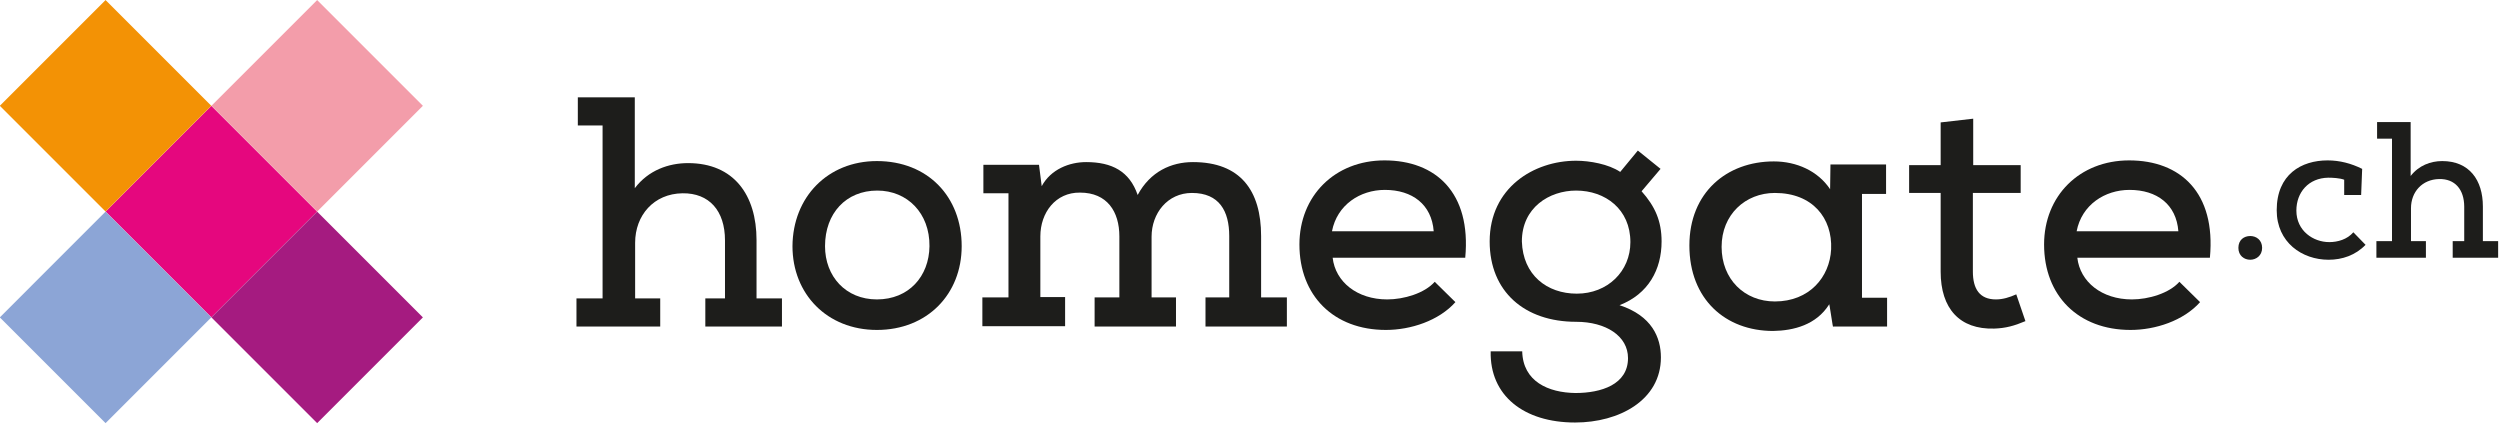 <?xml version="1.0" encoding="UTF-8"?> <svg xmlns="http://www.w3.org/2000/svg" width="609" height="104" viewBox="0 0 609 104" fill="none"><g clip-path="url(#clip0_63_3044)"><path d="M51.484 25.786L25.726 51.545L51.484 77.303L77.243 51.545L51.484 25.786Z" fill="#E5077E"></path><path d="M77.258 51.558L51.499 77.317L77.258 103.076L103.016 77.317L77.258 51.558Z" fill="#A51B80"></path><path d="M25.713 51.557L-0.046 77.316L25.713 103.074L51.471 77.316L25.713 51.557Z" fill="#8CA5D6"></path><path d="M25.713 0.014L-0.046 25.773L25.713 51.532L51.471 25.773L25.713 0.014Z" fill="#F39205"></path><path d="M77.258 0.015L51.499 25.773L77.258 51.532L103.016 25.773L77.258 0.015Z" fill="#F39DAA"></path><path d="M146.788 30.564H140.758V23.707H154.636V45.845C157.94 41.467 162.896 39.733 167.605 39.733C178.756 39.733 184.291 47.497 184.291 58.484V72.692H190.486V79.548H171.817V72.692H176.608V58.566C176.608 51.297 172.726 47.002 166.283 47.084C159.262 47.167 154.718 52.454 154.718 59.145V72.692H160.831V79.548H140.428V72.692H146.788V30.564Z" fill="#1D1D1B"></path><path d="M213.698 46.423C206.098 46.423 200.977 51.958 200.977 59.971C200.977 67.322 206.016 72.939 213.615 72.939C221.38 72.939 226.336 67.322 226.419 59.971C226.502 51.958 221.05 46.423 213.698 46.423ZM213.615 39.237C226.006 39.237 234.266 47.91 234.266 59.971C234.266 71.618 225.923 80.374 213.615 80.374C201.473 80.374 193.047 71.618 193.047 59.971C193.129 47.993 201.638 39.237 213.615 39.237Z" fill="#1D1D1B"></path><path d="M239.305 79.548V72.444H245.665V47.084H239.552V40.146H253.1L253.76 45.35C255.991 41.22 260.534 39.485 264.582 39.485C270.859 39.485 275.155 41.715 277.137 47.498C280.194 41.798 285.315 39.485 290.602 39.485C302.167 39.485 307.205 46.424 307.205 57.493V72.444H313.483V79.548H293.658V72.444H299.441V57.493C299.441 51.462 297.045 47.002 290.354 47.002C284.407 47.002 280.524 51.958 280.524 57.658V72.444H286.472V79.548H266.647V72.444H272.677V57.575C272.677 51.545 269.703 46.919 263.095 46.919C257.147 46.837 253.43 51.793 253.43 57.575V72.361H259.46V79.465H239.305V79.548Z" fill="#1D1D1B"></path><path d="M349.25 56.336C348.755 49.81 344.046 46.258 337.355 46.258C331.325 46.258 325.708 49.893 324.469 56.336H349.25ZM354.537 73.6C350.489 78.144 343.633 80.374 337.603 80.374C324.882 80.374 316.539 72.031 316.539 59.558C316.539 47.745 325.13 39.072 337.273 39.072C349.746 39.072 358.419 46.919 356.933 62.779H324.634C325.295 68.644 330.582 72.939 337.934 72.939C341.981 72.939 347.02 71.453 349.498 68.644L354.537 73.6Z" fill="#1D1D1B"></path><path d="M384.111 71.535C391.628 71.535 397.163 66.083 397.163 58.979C397.163 50.967 391.05 46.424 383.946 46.424C377.42 46.424 370.729 50.554 370.729 58.814C370.977 66.992 376.842 71.535 384.111 71.535ZM370.812 85.578C370.977 92.93 377.172 95.656 383.781 95.738C390.059 95.738 396.584 93.673 396.584 87.23C396.584 81.861 391.215 78.391 383.946 78.391C371.39 78.391 362.882 71.04 362.882 58.814C362.882 45.763 373.62 39.154 383.946 39.154C387.25 39.154 391.876 39.98 394.684 41.88L398.98 36.676L404.514 41.137L399.889 46.589C403.193 50.306 404.762 53.858 404.762 58.814C404.762 65.67 401.541 71.618 394.519 74.344C402.367 76.904 404.597 82.191 404.597 87.065C404.597 97.473 394.437 102.925 383.698 102.925C371.142 102.925 362.882 96.317 363.13 85.578H370.812Z" fill="#1D1D1B"></path><path d="M419.383 60.136C419.383 68.066 425 73.435 432.351 73.435C440.777 73.435 445.733 67.488 446.064 60.714C446.394 53.197 441.603 47.002 432.351 47.002C425.165 47.002 419.383 52.288 419.383 60.136ZM459.693 72.526V79.548H446.559C446.559 80.622 445.568 73.105 445.568 74.179C442.429 79.135 436.977 80.539 431.938 80.622C420.291 80.622 411.535 72.857 411.535 59.805C411.535 46.919 420.622 39.32 432.104 39.32C437.638 39.32 442.842 41.633 445.816 46.093L445.899 40.063H459.446V47.25H453.581V72.526H459.693Z" fill="#1D1D1B"></path><path d="M480.674 28.912V40.228H492.238V47.002H480.591V66.166C480.591 70.379 482.243 72.94 486.208 72.94C487.86 72.94 489.512 72.444 491.164 71.701L493.395 78.226C490.669 79.383 488.521 79.961 485.795 80.043C477.37 80.291 472.744 75.17 472.744 66.166V47.002H465.062V40.228H472.744V29.82L480.674 28.912Z" fill="#1D1D1B"></path><path d="M530.651 56.336C530.155 49.81 525.447 46.258 518.756 46.258C512.726 46.258 507.109 49.893 505.869 56.336H530.651ZM535.937 73.6C531.89 78.144 525.034 80.374 519.004 80.374C506.282 80.374 497.939 72.031 497.939 59.558C497.939 47.745 506.53 39.072 518.673 39.072C531.146 39.072 539.82 46.919 538.333 62.779H506.035C506.695 68.644 511.982 72.939 519.334 72.939C523.382 72.939 528.42 71.453 530.899 68.644L535.937 73.6Z" fill="#1D1D1B"></path><path d="M545.271 60.384C545.271 58.401 546.676 57.493 548.163 57.493C549.65 57.493 551.054 58.484 551.054 60.384C551.054 62.284 549.567 63.275 548.163 63.275C546.676 63.275 545.271 62.284 545.271 60.384Z" fill="#1D1D1B"></path><path d="M576.249 59.64C573.771 62.201 570.549 63.275 567.245 63.275C560.802 63.275 554.606 59.062 554.606 51.215C554.606 42.459 560.637 39.072 566.997 39.072C569.971 39.072 572.779 39.815 575.423 41.137L575.175 47.497H571.045V43.78C569.971 43.367 568.154 43.285 567.162 43.285C562.371 43.367 559.397 46.837 559.397 51.297C559.397 56.254 563.528 58.979 567.41 58.979C569.475 58.979 571.788 58.319 573.275 56.584L576.249 59.64Z" fill="#1D1D1B"></path><path d="M582.609 33.785H579.057V29.738H587.235V42.872C589.217 40.311 592.108 39.237 594.917 39.237C601.525 39.237 604.829 43.863 604.829 50.306V58.732H608.547V62.779H597.478V58.732H600.286V50.389C600.286 46.093 597.973 43.532 594.173 43.615C590.043 43.698 587.317 46.754 587.317 50.719V58.732H590.952V62.779H578.892V58.732H582.691V33.785H582.609Z" fill="#1D1D1B"></path></g><defs><clipPath id="clip0_63_3044"><rect width="608.546" height="103.09" fill="white"></rect></clipPath></defs></svg> 